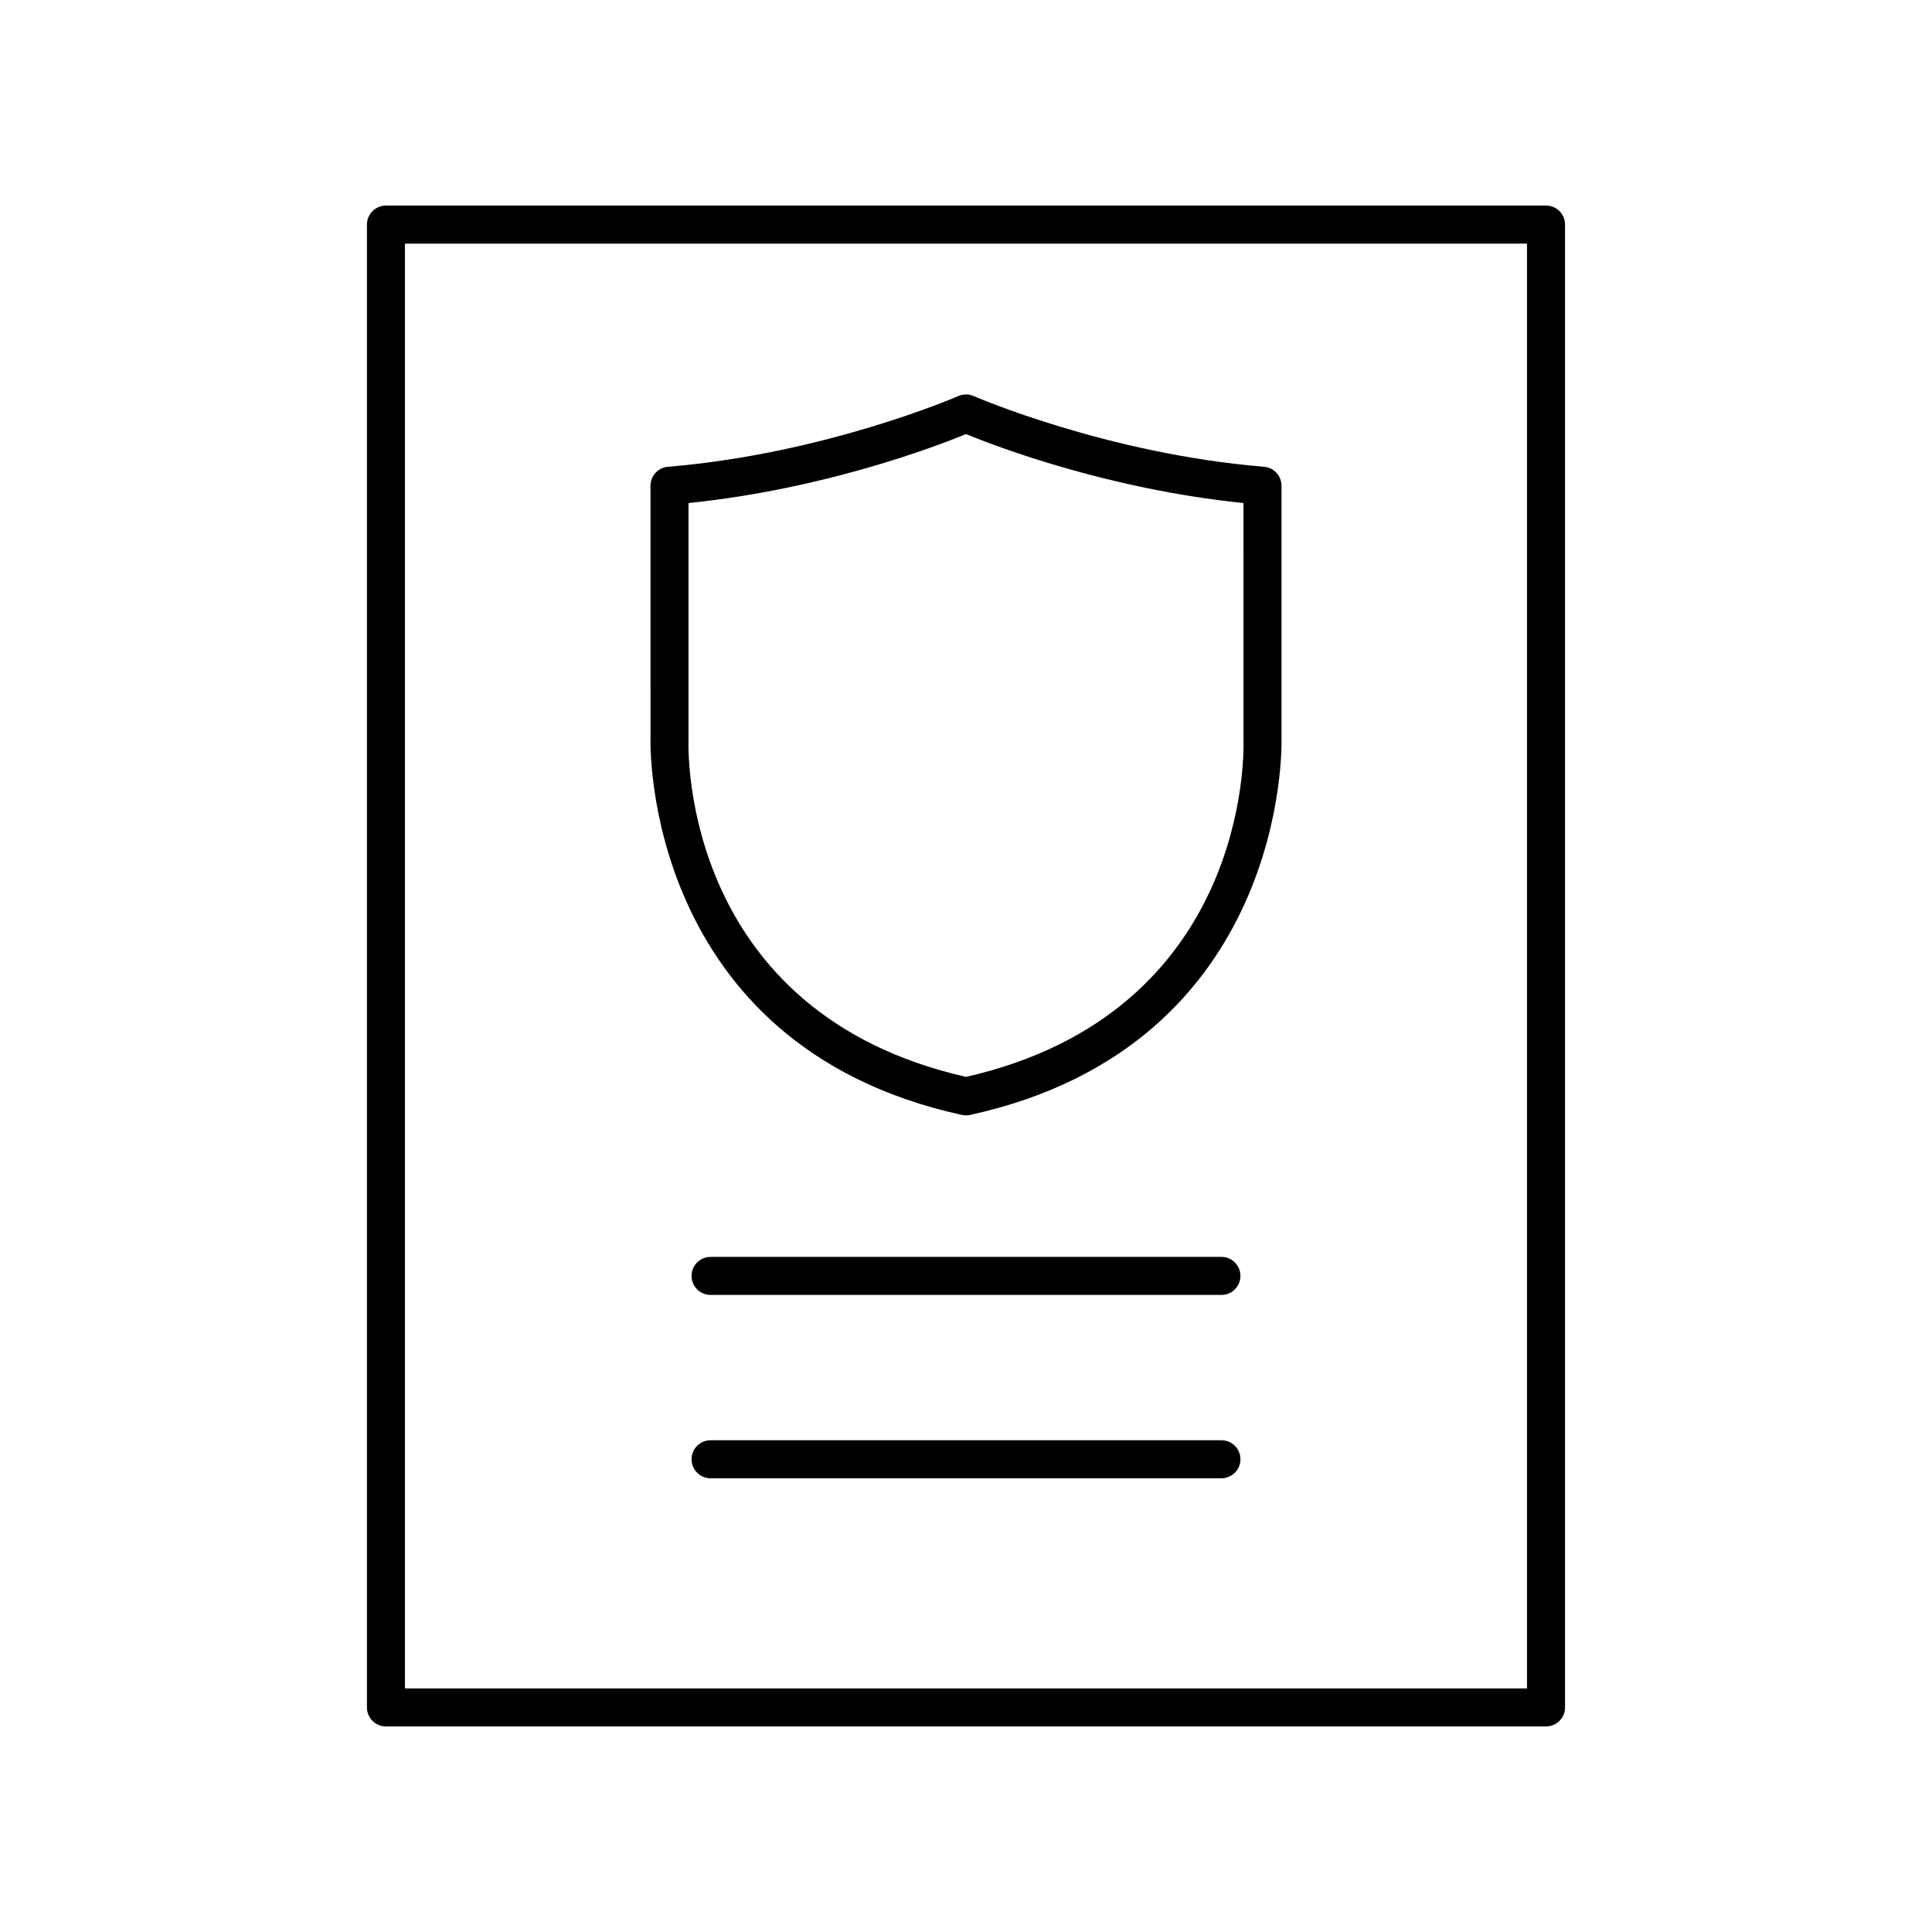 <?xml version="1.0" encoding="UTF-8"?>
<!-- Uploaded to: ICON Repo, www.svgrepo.com, Generator: ICON Repo Mixer Tools -->
<svg fill="#000000" width="800px" height="800px" version="1.1" viewBox="144 144 512 512" xmlns="http://www.w3.org/2000/svg">
 <g>
  <path d="m553.71 198.48h-307.43c-2.781 0-5.039 2.254-5.039 5.039v392.97c0 2.785 2.254 5.039 5.039 5.039h307.43c2.781 0 5.039-2.254 5.039-5.039v-392.98c0-2.785-2.258-5.035-5.039-5.035zm-5.039 392.97h-297.36v-382.89h297.36z"/>
  <path d="m467.69 477.09h-135.38c-2.781 0-5.039 2.254-5.039 5.039 0 2.785 2.254 5.039 5.039 5.039h135.38c2.781 0 5.039-2.254 5.039-5.039 0-2.785-2.258-5.039-5.039-5.039z"/>
  <path d="m467.69 525.68h-135.38c-2.781 0-5.039 2.254-5.039 5.039s2.254 5.039 5.039 5.039h135.38c2.781 0 5.039-2.254 5.039-5.039s-2.258-5.039-5.039-5.039z"/>
  <path d="m398.92 439.47c0.352 0.078 0.715 0.117 1.078 0.117s0.723-0.039 1.078-0.117c84.461-18.484 82.559-98.719 82.535-99.352v-67.395c0-2.621-2.012-4.809-4.621-5.023-41.695-3.445-76.617-18.586-76.965-18.742-1.289-0.562-2.762-0.562-4.051 0-0.348 0.152-35.27 15.297-76.965 18.742-2.613 0.215-4.621 2.402-4.621 5.023l0.004 67.211c-0.035 0.812-1.934 81.047 82.527 99.535zm-72.461-99.352v-62.805c36.039-3.695 65.633-15.031 73.539-18.273 7.902 3.242 37.5 14.578 73.535 18.273l0.004 62.977c0.094 2.945 1.477 72.016-73.539 89.098-75.02-17.082-73.637-86.152-73.539-89.27z"/>
 </g>
</svg>